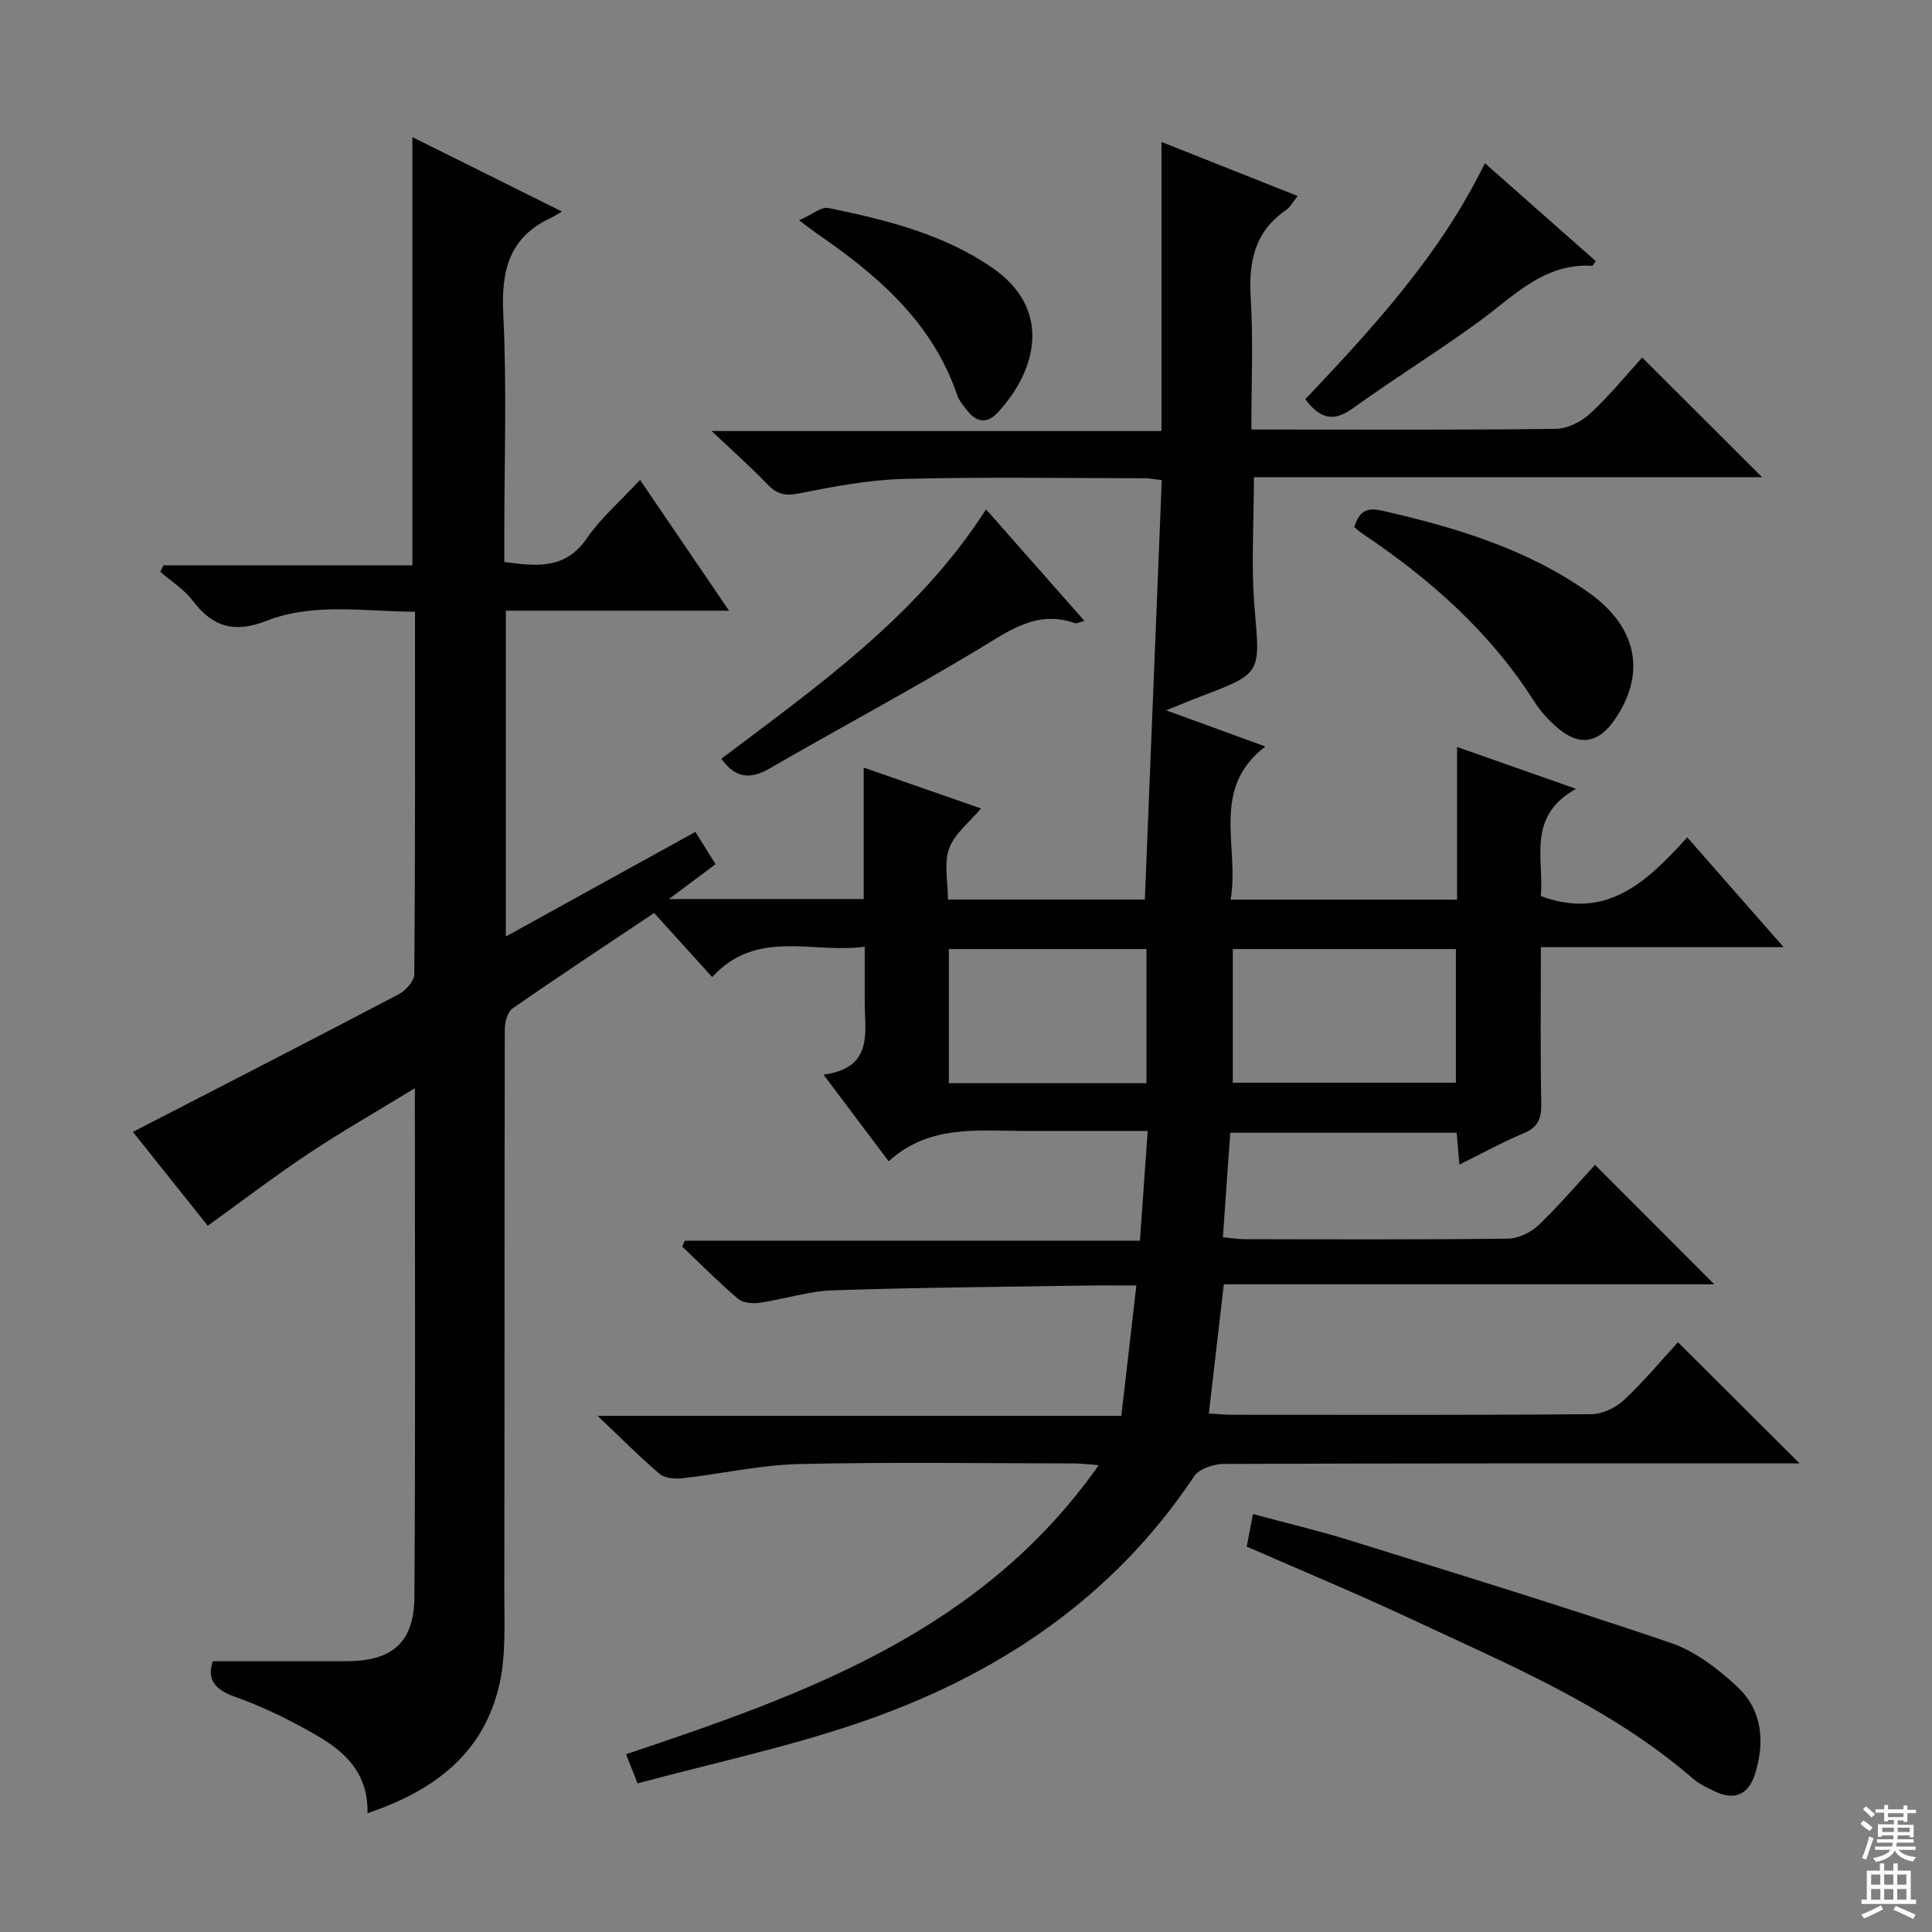 <svg enable-background="new 0 0 400 400" viewBox="0 0 400 400" xmlns="http://www.w3.org/2000/svg"><rect x="0" y="0" width="400" height="400" fill="#808080" stroke="none"/><g fill="#010103"><path d="m76.09 375.4c.16-8.32-4.68-12.7-10.4-16.03-5.43-3.16-11.16-5.98-17.07-8.08-4.44-1.58-5.74-3.78-4.57-7.35h27.58c9.54 0 14.11-3.81 14.17-13.37.23-34.66.09-69.32.09-105.26-7.79 4.76-15.05 8.9-22 13.52-7.04 4.68-13.76 9.83-20.88 14.95-5.19-6.51-10.64-13.35-15.49-19.43 18.47-9.53 36.77-18.91 54.98-28.47 1.47-.77 3.27-2.75 3.28-4.18.2-24.82.14-49.64.14-75.05-10.49-.02-20.91-1.95-30.73 1.88-6.68 2.61-11.17 1.3-15.32-4.2-1.76-2.33-4.43-3.97-6.68-5.93.21-.45.42-.9.64-1.35h51.55c0-29.75 0-58.81 0-88.66 10.08 5.01 20.04 9.97 30.98 15.41-1.23.7-1.79 1.07-2.4 1.36-8.64 4.05-10.21 10.99-9.76 19.98.75 15.13.21 30.32.21 45.49v5.72c6.73.91 12.58 1.59 17.05-4.85 3-4.32 7.1-7.87 11.05-12.14 6.1 8.96 11.93 17.52 18.43 27.08-16.13 0-31.01 0-46.21 0v67.45c13.24-7.31 26.06-14.38 39.24-21.65 1.42 2.27 2.7 4.31 4.18 6.68-2.97 2.22-5.86 4.38-9.65 7.22h40.32c0-8.84 0-17.62 0-27.22 8.38 2.92 16.2 5.65 24.28 8.46-2.45 2.94-5.51 5.27-6.6 8.3-1.1 3.06-.24 6.82-.24 10.56h40.77c1.17-29.07 2.33-57.77 3.5-86.83-1.36-.16-2.45-.39-3.54-.39-16.67-.02-33.34-.3-49.99.14-7.24.19-14.51 1.59-21.64 3.01-2.86.57-4.53.12-6.45-1.88-3.33-3.48-6.96-6.68-11.57-11.05h93.13c0-20.02 0-39.44 0-59.85 9.82 3.9 18.78 7.45 28.2 11.19-1.01 1.24-1.55 2.33-2.43 2.93-6.52 4.46-7.75 10.73-7.29 18.19.54 8.78.13 17.63.13 27.23h5.03c19.33 0 38.67.11 58-.14 2.42-.03 5.29-1.48 7.13-3.18 4.01-3.71 7.49-8 10.76-11.58 8.42 8.4 16.7 16.66 24.83 24.78-34.51 0-69.74 0-105.22 0 0 9.33-.61 18.29.14 27.14 1.15 13.47 1.55 13.43-11.16 18.24-1.99.75-3.95 1.59-7.15 2.88 4.23 1.53 7.38 2.68 10.53 3.83 3.08 1.12 6.16 2.26 10 3.66-11.53 8.83-5.26 20.8-7.19 31.7h46.89c0-10.4 0-20.64 0-31.61 8.33 2.93 15.94 5.61 24.63 8.67-10.35 5.74-6.55 14.71-7.3 22.2 13.7 5.08 21.98-2.99 30.33-12.15 6.59 7.51 12.86 14.65 19.95 22.73-17.37 0-33.55 0-50.26 0 0 11.23-.12 21.85.08 32.46.06 3.07-.71 4.85-3.66 6.08-4.41 1.85-8.62 4.17-13.29 6.48-.21-2.41-.37-4.33-.57-6.6-15.51 0-30.94 0-46.87 0-.49 7.02-.99 14.08-1.52 21.63 1.7.16 3.12.41 4.54.41 18.17.03 36.33.11 54.5-.11 2.14-.03 4.71-1.28 6.3-2.79 4.2-4 7.97-8.45 11.7-12.49 8.22 8.23 16.31 16.34 24.69 24.73-33.64 0-67.31 0-101.54 0-1.06 9.15-2.06 17.78-3.1 26.76 1.82.1 3.28.25 4.74.25 24.83.01 49.67.09 74.5-.12 2.28-.02 5.03-1.35 6.73-2.95 4.1-3.84 7.71-8.19 11.16-11.95 8.44 8.41 16.66 16.6 25.17 25.09-1.31 0-2.98 0-4.65 0-38.17 0-76.33-.04-114.5.11-2.11.01-5.14.97-6.18 2.54-17.1 25.65-41.39 41.6-69.98 51.25-14.71 4.97-30 8.24-45.27 12.35-1.01-2.56-1.59-4.03-2.38-6.03 37.02-12.43 73.58-25.31 97.86-59.85-2.29-.17-3.68-.35-5.08-.36-19-.02-38.01-.32-56.99.13-8.07.19-16.09 2.04-24.16 2.94-1.55.17-3.63-.01-4.71-.93-4.05-3.44-7.8-7.24-12.8-11.99h108.42c1.05-9.12 2.04-17.73 3.11-26.99-4.15 0-7.28-.04-10.4.01-17.48.28-34.96.4-52.42.99-5.08.17-10.09 1.84-15.17 2.57-1.44.21-3.44.06-4.45-.8-4.03-3.43-7.76-7.2-11.6-10.84.19-.4.38-.8.57-1.21h94.21c.55-7.74 1.06-14.91 1.61-22.72-8.98 0-17.42.01-25.86 0-9.61-.02-19.46-1.27-27.77 6.28-4.59-6.11-8.72-11.59-13.49-17.93 10.48-1.43 8.51-8.81 8.53-15.26.01-3.47 0-6.95 0-11.22-10.94 1.43-22.39-3.78-31.58 6.27-4.16-4.59-7.93-8.75-12.02-13.26-9.85 6.59-19.67 13.05-29.32 19.76-1.05.73-1.59 2.84-1.6 4.31-.08 38.83-.03 77.66-.1 116.5-.01 6.27.36 12.71-.93 18.76-3.13 14.47-13.38 22.33-27.39 27.04zm179.15-151.24h46.19c0-9.49 0-18.55 0-27.67-15.6 0-30.81 0-46.19 0zm-58.79.1h40.92c0-9.5 0-18.66 0-27.77-13.85 0-27.25 0-40.92 0z"/><path d="m258.12 320.2c.43-2.24.8-4.15 1.3-6.73 6.87 1.85 13.58 3.43 20.15 5.48 22.13 6.9 44.31 13.7 66.25 21.16 5.11 1.74 9.91 5.4 13.92 9.17 5.14 4.83 5.72 11.41 3.6 18.05-1.3 4.07-4.07 5.52-8.11 3.65-1.65-.76-3.36-1.57-4.72-2.74-17.24-14.9-38.04-23.53-58.32-33.03-11.09-5.2-22.42-9.9-34.07-15.01z"/><path d="m280.38 109.12c1.06-3.28 2.56-4.12 5.71-3.4 15.13 3.44 29.84 7.83 42.72 16.88 10.24 7.19 12.16 16.99 5.31 26.66-3.23 4.56-7.1 5.23-11.36 1.67-1.89-1.57-3.68-3.43-4.99-5.5-9.16-14.49-21.64-25.54-35.73-34.97-.54-.35-1.01-.8-1.66-1.34z"/><path d="m224.51 128.54c-1.06.28-1.58.6-1.93.48-7.96-2.8-13.7 1.61-20.04 5.42-14.21 8.56-28.87 16.37-43.23 24.68-4.02 2.32-7.08 2-9.96-2.03 19.92-15.06 40.58-29.49 54.8-51.63 6.87 7.78 13.48 15.28 20.36 23.08z"/><path d="m307.43 33.79c7.86 6.94 15.42 13.61 22.95 20.27-.4.53-.59.97-.74.97-9.97-.59-16.19 6.26-23.34 11.48-8.57 6.26-17.64 11.84-26.24 18.05-4.03 2.91-6.82 2.09-9.81-1.9 14.02-14.82 27.92-29.9 37.18-48.87z"/><path d="m165.44 45.61c2.71-1.19 4.6-2.85 6.08-2.54 11.89 2.44 23.67 5.32 33.91 12.36 12.35 8.49 9.37 21.04 1.2 29.92-2.13 2.32-4.32 2.25-6.29-.25-.82-1.03-1.75-2.1-2.17-3.31-5.17-15.2-16.61-24.91-29.25-33.58-.66-.46-1.29-.97-3.48-2.6z"/></g><path d="m385.2 377.6.6-.7c.6.4 1.3.9 1.9 1.5l-.6.7c-.8-.5-1.4-1-1.9-1.5zm.3 7.1c.6-1.4 1.1-2.9 1.5-4.5.3.1.6.3.9.4-.5 1.4-1 2.9-1.5 4.4zm.2-10.1.6-.6c.7.5 1.3 1.1 1.9 1.6l-.7.7c-.6-.6-1.2-1.2-1.8-1.7zm8.4-.8h.8v.9h1.8v.7h-1.8v1.8h-.8v-.3h-1.2v.9h3.3v2.6h-.8v-.4h-2.5c0 .3 0 .6-.1.8h3.4v.7h-3.5c0 .3-.1.6-.1.8h4v.7h-3.5c.7.9 1.9 1.3 3.6 1.5-.2.2-.4.5-.6.9-1.9-.3-3.2-1.1-3.8-2.3-.5 1.1-1.8 2-3.9 2.4-.2-.3-.4-.5-.6-.8 1.9-.4 3.1-.9 3.6-1.7h-3.2v-.7h3.5c.1-.2.1-.5.2-.8h-3.3v-.7h3.4c0-.2 0-.5 0-.8h-2.4v.3h-.8v-2.6h3.3v-.9h-1.2v.3h-.8v-1.8h-1.8v-.7h1.8v-.9h.8v.9h3.2zm-4.4 5.5h2.4c0-.3 0-.6 0-.9h-2.4zm1.2-3.1h3.2v-.8h-3.2zm4.4 2.2h-2.4v.9h2.5v-.9z" fill="#fcfafa"/><path d="m389.2 385.8h.9v1.5h1.9v-1.5h.9v1.5h2.7v6h1.1v.9h-11.3v-.9h1.1v-6h2.7zm.2 8.7.5.8c-1.2.6-2.5 1.3-4 1.9-.2-.3-.3-.6-.6-.8 1.6-.6 3-1.3 4.1-1.9zm-2-4.3h1.9v-2.1h-1.9zm0 3.1h1.9v-2.2h-1.9zm2.7-3.1h1.9v-2.1h-1.9zm0 3.1h1.9v-2.2h-1.9zm2.4 1.3c1.4.6 2.7 1.2 4.1 1.8l-.5.9c-1.5-.7-2.8-1.4-4.1-1.9zm2.2-6.5h-1.9v2.1h1.9zm-1.9 5.2h1.9v-2.2h-1.9z" fill="#fcfafa"/></svg>